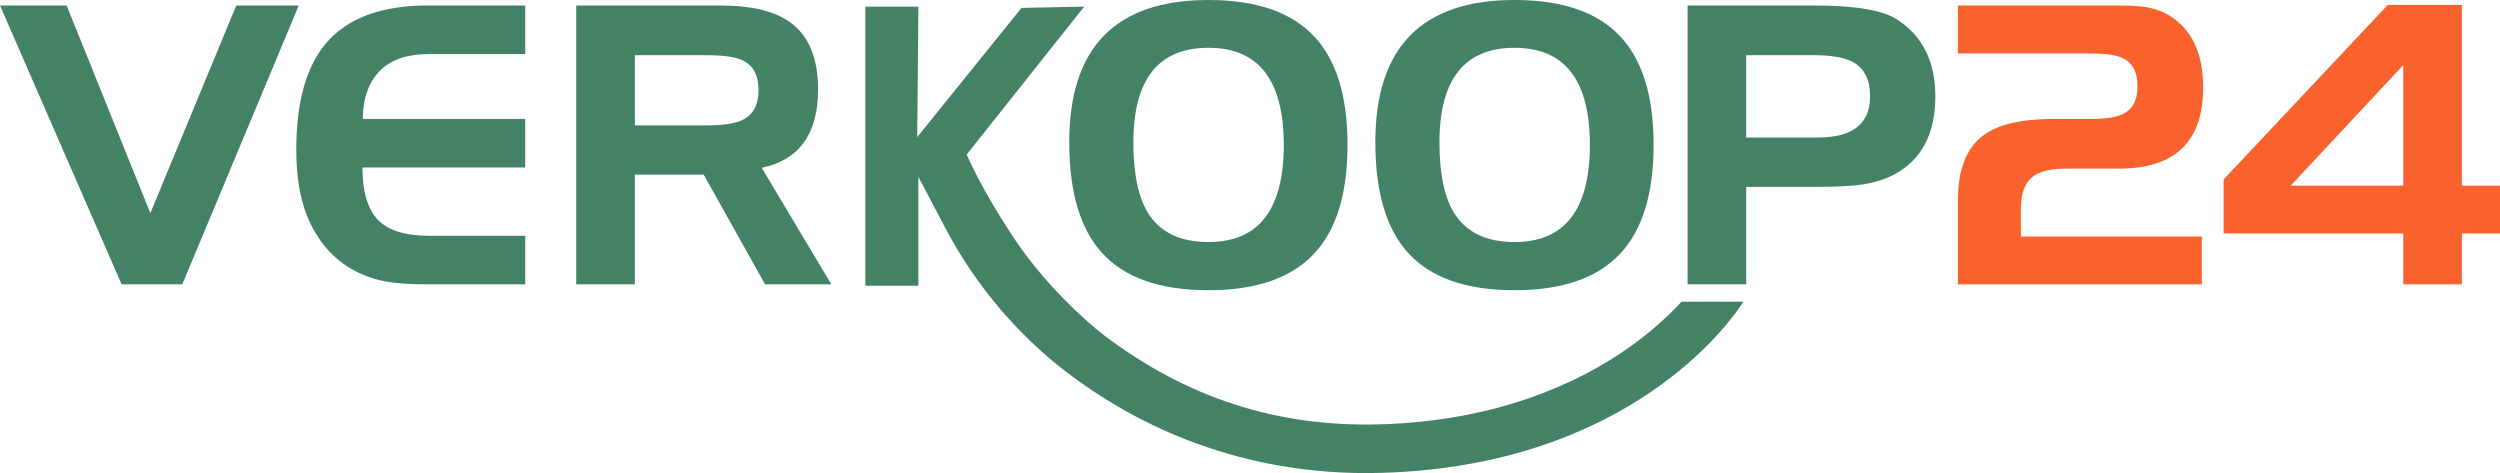 <?xml version="1.0" encoding="utf-8"?>
<!-- Generator: Adobe Illustrator 17.0.0, SVG Export Plug-In . SVG Version: 6.00 Build 0)  -->
<!DOCTYPE svg PUBLIC "-//W3C//DTD SVG 1.1//EN" "http://www.w3.org/Graphics/SVG/1.1/DTD/svg11.dtd">
<svg version="1.1" id="Layer_1" xmlns="http://www.w3.org/2000/svg" xmlns:xlink="http://www.w3.org/1999/xlink" x="0px" y="0px"
	 width="1143.143px" height="216.32px" viewBox="0 0 1143.143 216.32" enable-background="new 0 0 1143.143 216.32"
	 xml:space="preserve">
<g>
	<defs>
		<rect id="SVGID_1_" x="-388.429" y="-431.84" width="1920" height="1080"/>
	</defs>
	<clipPath id="SVGID_2_">
		<use xlink:href="#SVGID_1_"  overflow="visible"/>
	</clipPath>
</g>
<g>
	<polygon fill="#438265" points="55.598,130.012 0,2.516 30.467,2.516 68.749,97.457 108.031,2.516 136.606,2.516 83.35,130.012 	
		"/>
	<path fill="#438265" d="M196.104,24.719c-9.714,0-17.058,2.436-22.03,7.307c-5.435,5.335-8.153,12.788-8.153,22.355h74.243v22.204
		h-74.416c0,10.987,2.327,18.937,6.982,23.851c4.653,4.916,12.446,7.372,23.374,7.372h44.06v22.204h-45.361
		c-10.119,0-17.983-0.838-23.591-2.515c-14.571-4.394-24.864-14.051-30.877-28.969c-3.239-8.094-4.857-18.098-4.857-30.009
		c0-21.741,4.51-37.96,13.53-48.657c9.771-11.563,25.296-17.346,46.576-17.346h44.58v22.203H196.104z"/>
	<path fill="#438265" d="M263.495,2.516h66.003c14.513,0,25.326,2.718,32.438,8.153c8.094,6.187,12.142,16.248,12.142,30.183
		c0,20.295-8.586,32.264-25.759,35.907l31.83,53.253h-30.314l-28.044-50.131h-31.496v50.131h-26.8V2.516z M323.116,25.24h-32.821
		v32.091h32.821c7.562,0,13.047-0.838,16.454-2.515c4.848-2.37,7.274-6.91,7.274-13.617c0-6.765-2.426-11.304-7.274-13.617
		C336.336,26.021,330.852,25.24,323.116,25.24"/>
	<path fill="#438265" d="M488.923,64.963C488.923,21.655,510.142,0,552.584,0c21.972,0,38.132,5.61,48.483,16.827
		c10.061,10.813,15.092,27.292,15.092,49.437c0,22.146-5.031,38.654-15.092,49.524c-10.408,11.275-26.57,16.913-48.483,16.913
		c-22.32,0-38.626-5.782-48.917-17.347C493.836,104.426,488.923,87.629,488.923,64.963 M552.584,21.857
		c-22.897,0-34.346,14.427-34.346,43.279c0,14.11,2.168,24.748,6.505,31.918c5.493,9.079,14.773,13.617,27.841,13.617
		c22.954,0,34.433-14.802,34.433-44.407C587.017,36.66,575.538,21.857,552.584,21.857"/>
	<path fill="#438265" d="M628.885,64.963C628.885,21.655,650.104,0,692.546,0c21.972,0,38.132,5.61,48.483,16.827
		c10.061,10.813,15.092,27.292,15.092,49.437c0,22.146-5.031,38.654-15.092,49.524c-10.408,11.275-26.57,16.913-48.483,16.913
		c-22.32,0-38.626-5.782-48.917-17.347C633.797,104.426,628.885,87.629,628.885,64.963 M692.546,21.857
		c-22.897,0-34.346,14.427-34.346,43.279c0,14.11,2.168,24.748,6.505,31.918c5.493,9.079,14.773,13.617,27.841,13.617
		c22.954,0,34.433-14.802,34.433-44.407C726.979,36.66,715.5,21.857,692.546,21.857"/>
	<path fill="#438265" d="M771.67,2.516h58.197c18.387,0,30.877,2.111,37.468,6.332c11.738,7.517,17.607,19.254,17.607,35.213
		c0,15.15-4.915,26.222-14.745,33.218c-4.973,3.586-11.246,5.957-18.82,7.112c-4.627,0.694-11.42,1.041-20.383,1.041H798.47v44.58
		h-26.8V2.516z M829.52,25.24h-31.05v37.642h32.698c15.959,0,23.938-6.273,23.938-18.821c0-7.459-2.515-12.634-7.546-15.525
		C843.744,26.339,837.73,25.24,829.52,25.24"/>
	<path fill="#F9622D" d="M895.263,91.676c0-14.108,3.903-24.053,11.709-29.836c6.707-4.972,17.433-7.459,32.177-7.459h17.26
		c6.707,0,11.592-0.808,14.658-2.428c4.22-2.197,6.331-6.302,6.331-12.316c0-6.302-2.025-10.552-6.071-12.75
		c-2.949-1.618-7.923-2.428-14.918-2.428h-61.146V2.515h72.855c6.418,0,11.188,0.319,14.311,0.954
		c3.411,0.694,6.388,1.794,8.933,3.296c10.697,6.245,16.046,17.319,16.046,33.219c0,24.748-12.808,37.121-38.423,37.121h-24.111
		c-7.17,0-12.316,1.244-15.439,3.729c-3.586,2.776-5.377,7.633-5.377,14.571v12.75h82.743v21.857H895.263V91.676z"/>
	<path fill="#F9622D" d="M1098.91,106.767h-82.135V82.049l75.022-79.794h33.913v82.656h17.433v21.856h-17.433v23.245h-26.8V106.767z
		 M1098.91,29.762l-51.495,55.149h51.495V29.762z"/>
	<path fill="#438265" d="M768.899,137.942l-0.194,0.209c-7.061,7.613-15.257,14.715-24.359,21.108
		c-21.363,14.984-58.341,33.179-113.182,34.767c-46.878,1.376-88.149-11.902-126.173-40.592c-2.524-1.912-5.449-4.36-8.459-7.082
		c-13.919-12.544-25.101-25.438-34.187-39.419c-5.674-8.731-13.933-21.956-20.336-36.263l53.762-67.649l-28.676,0.597
		l-47.677,59.053l0.524-59.62h-24.246v127.616h24.241V80.858l12.287,23.338c13.532,25.741,32.707,48.552,55.466,65.973l0.59,0.437
		c27.424,20.854,73.36,45.714,136.464,45.714c2.641,0,4.951-0.035,7.059-0.105c113.604-3.297,159.821-69.704,164.717-77.265
		l0.652-1.008H768.899z"/>
</g>
</svg>
